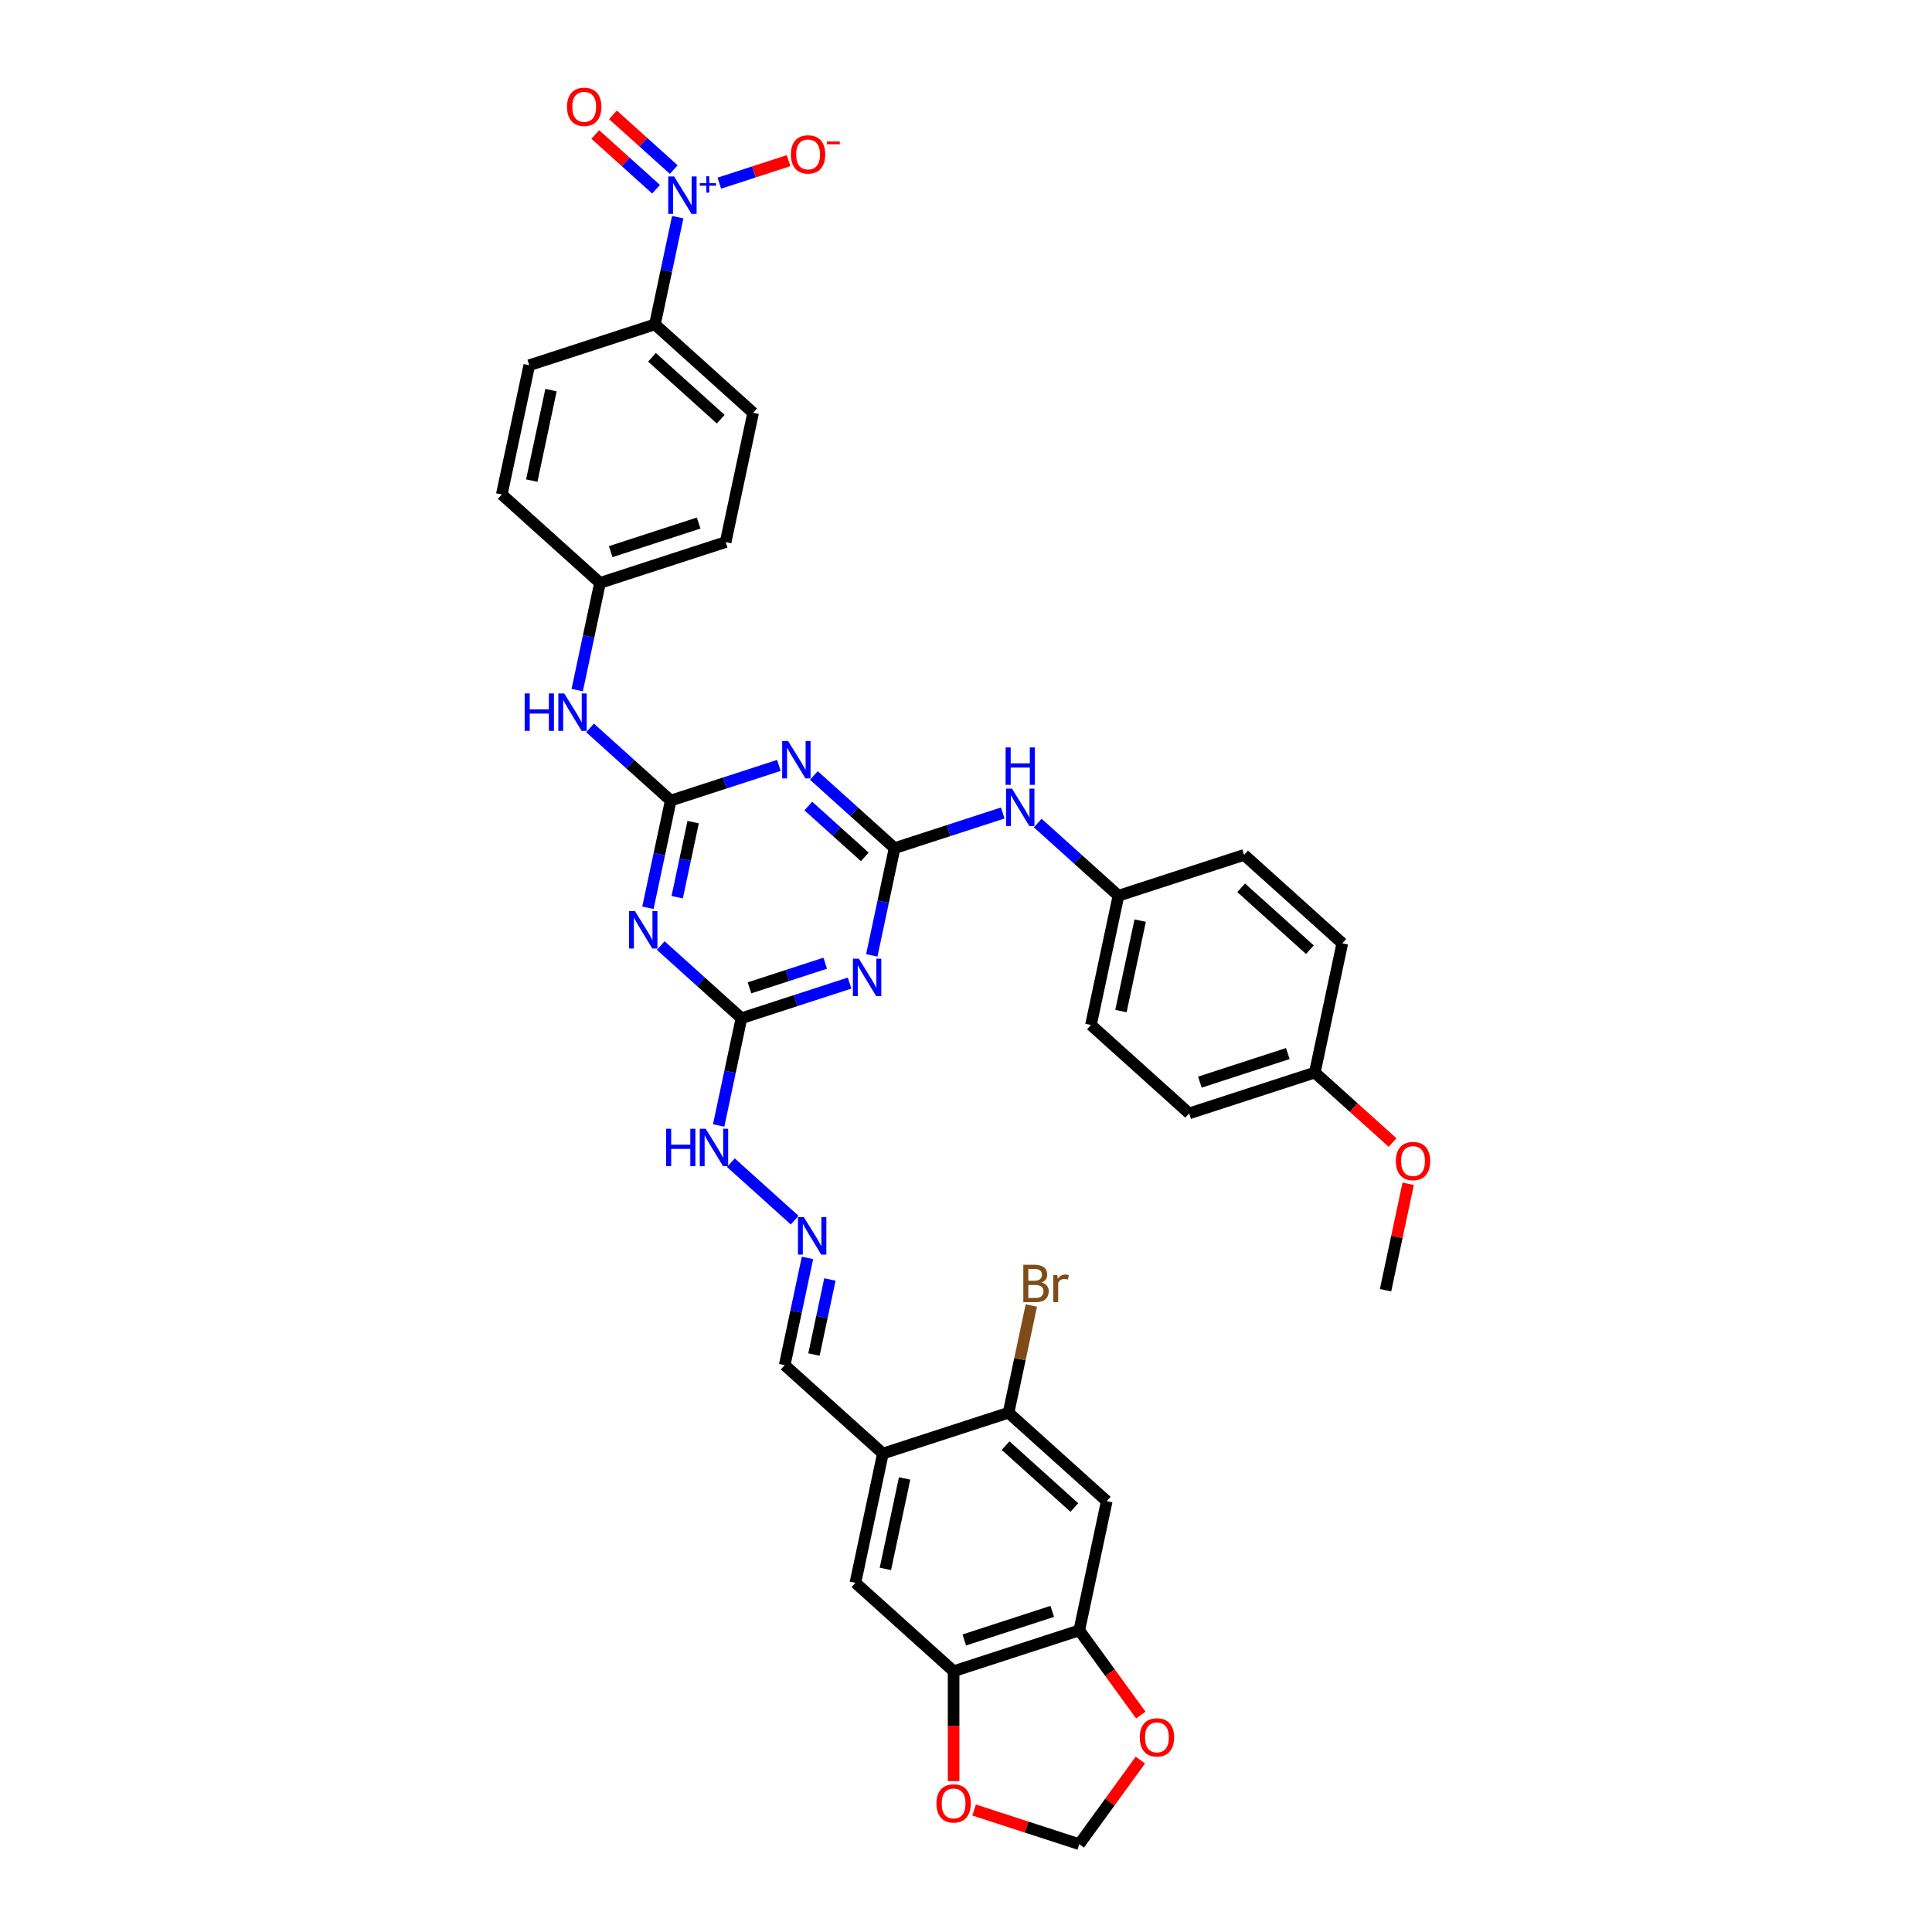 <?xml version='1.0' encoding='iso-8859-1'?>
<svg version='1.1' baseProfile='full'
              xmlns='http://www.w3.org/2000/svg'
                      xmlns:rdkit='http://www.rdkit.org/xml'
                      xmlns:xlink='http://www.w3.org/1999/xlink'
                  xml:space='preserve'
width='1000px' height='1000px' viewBox='0 0 1000 1000'>
<!-- END OF HEADER -->
<rect style='opacity:1.0;fill:#FFFFFF;stroke:none' width='1000' height='1000' x='0' y='0'> </rect>
<path class='bond-1' d='M 347.16,414.369 L 375.155,405.273' style='fill:none;fill-rule:evenodd;stroke:#000000;stroke-width:6px;stroke-linecap:butt;stroke-linejoin:miter;stroke-opacity:1' />
<path class='bond-1' d='M 375.155,405.273 L 403.151,396.177' style='fill:none;fill-rule:evenodd;stroke:#0000FF;stroke-width:6px;stroke-linecap:butt;stroke-linejoin:miter;stroke-opacity:1' />
<path class='bond-2' d='M 347.16,414.369 L 341.261,442.121' style='fill:none;fill-rule:evenodd;stroke:#000000;stroke-width:6px;stroke-linecap:butt;stroke-linejoin:miter;stroke-opacity:1' />
<path class='bond-2' d='M 341.261,442.121 L 335.363,469.874' style='fill:none;fill-rule:evenodd;stroke:#0000FF;stroke-width:6px;stroke-linecap:butt;stroke-linejoin:miter;stroke-opacity:1' />
<path class='bond-2' d='M 358.77,425.539 L 354.641,444.965' style='fill:none;fill-rule:evenodd;stroke:#000000;stroke-width:6px;stroke-linecap:butt;stroke-linejoin:miter;stroke-opacity:1' />
<path class='bond-2' d='M 354.641,444.965 L 350.512,464.392' style='fill:none;fill-rule:evenodd;stroke:#0000FF;stroke-width:6px;stroke-linecap:butt;stroke-linejoin:miter;stroke-opacity:1' />
<path class='bond-13' d='M 347.16,414.369 L 326.275,395.564' style='fill:none;fill-rule:evenodd;stroke:#000000;stroke-width:6px;stroke-linecap:butt;stroke-linejoin:miter;stroke-opacity:1' />
<path class='bond-13' d='M 326.275,395.564 L 305.39,376.759' style='fill:none;fill-rule:evenodd;stroke:#0000FF;stroke-width:6px;stroke-linecap:butt;stroke-linejoin:miter;stroke-opacity:1' />
<path class='bond-0' d='M 463.032,438.999 L 442.146,420.193' style='fill:none;fill-rule:evenodd;stroke:#000000;stroke-width:6px;stroke-linecap:butt;stroke-linejoin:miter;stroke-opacity:1' />
<path class='bond-0' d='M 442.146,420.193 L 421.261,401.388' style='fill:none;fill-rule:evenodd;stroke:#0000FF;stroke-width:6px;stroke-linecap:butt;stroke-linejoin:miter;stroke-opacity:1' />
<path class='bond-0' d='M 447.613,443.522 L 432.994,430.359' style='fill:none;fill-rule:evenodd;stroke:#000000;stroke-width:6px;stroke-linecap:butt;stroke-linejoin:miter;stroke-opacity:1' />
<path class='bond-0' d='M 432.994,430.359 L 418.374,417.195' style='fill:none;fill-rule:evenodd;stroke:#0000FF;stroke-width:6px;stroke-linecap:butt;stroke-linejoin:miter;stroke-opacity:1' />
<path class='bond-14' d='M 463.032,438.999 L 491.027,429.902' style='fill:none;fill-rule:evenodd;stroke:#000000;stroke-width:6px;stroke-linecap:butt;stroke-linejoin:miter;stroke-opacity:1' />
<path class='bond-14' d='M 491.027,429.902 L 519.022,420.806' style='fill:none;fill-rule:evenodd;stroke:#0000FF;stroke-width:6px;stroke-linecap:butt;stroke-linejoin:miter;stroke-opacity:1' />
<path class='bond-37' d='M 463.032,438.999 L 457.133,466.751' style='fill:none;fill-rule:evenodd;stroke:#000000;stroke-width:6px;stroke-linecap:butt;stroke-linejoin:miter;stroke-opacity:1' />
<path class='bond-37' d='M 457.133,466.751 L 451.234,494.503' style='fill:none;fill-rule:evenodd;stroke:#0000FF;stroke-width:6px;stroke-linecap:butt;stroke-linejoin:miter;stroke-opacity:1' />
<path class='bond-5' d='M 341.996,489.421 L 362.881,508.226' style='fill:none;fill-rule:evenodd;stroke:#0000FF;stroke-width:6px;stroke-linecap:butt;stroke-linejoin:miter;stroke-opacity:1' />
<path class='bond-5' d='M 362.881,508.226 L 383.766,527.032' style='fill:none;fill-rule:evenodd;stroke:#000000;stroke-width:6px;stroke-linecap:butt;stroke-linejoin:miter;stroke-opacity:1' />
<path class='bond-3' d='M 439.757,508.839 L 411.762,517.935' style='fill:none;fill-rule:evenodd;stroke:#0000FF;stroke-width:6px;stroke-linecap:butt;stroke-linejoin:miter;stroke-opacity:1' />
<path class='bond-3' d='M 411.762,517.935 L 383.766,527.032' style='fill:none;fill-rule:evenodd;stroke:#000000;stroke-width:6px;stroke-linecap:butt;stroke-linejoin:miter;stroke-opacity:1' />
<path class='bond-3' d='M 427.131,498.559 L 407.535,504.926' style='fill:none;fill-rule:evenodd;stroke:#0000FF;stroke-width:6px;stroke-linecap:butt;stroke-linejoin:miter;stroke-opacity:1' />
<path class='bond-3' d='M 407.535,504.926 L 387.938,511.294' style='fill:none;fill-rule:evenodd;stroke:#000000;stroke-width:6px;stroke-linecap:butt;stroke-linejoin:miter;stroke-opacity:1' />
<path class='bond-4' d='M 350.791,112.406 L 344.892,140.159' style='fill:none;fill-rule:evenodd;stroke:#0000FF;stroke-width:6px;stroke-linecap:butt;stroke-linejoin:miter;stroke-opacity:1' />
<path class='bond-4' d='M 344.892,140.159 L 338.994,167.911' style='fill:none;fill-rule:evenodd;stroke:#000000;stroke-width:6px;stroke-linecap:butt;stroke-linejoin:miter;stroke-opacity:1' />
<path class='bond-16' d='M 372.326,94.802 L 390.243,88.981' style='fill:none;fill-rule:evenodd;stroke:#0000FF;stroke-width:6px;stroke-linecap:butt;stroke-linejoin:miter;stroke-opacity:1' />
<path class='bond-16' d='M 390.243,88.981 L 408.16,83.159' style='fill:none;fill-rule:evenodd;stroke:#FF0000;stroke-width:6px;stroke-linecap:butt;stroke-linejoin:miter;stroke-opacity:1' />
<path class='bond-19' d='M 348.734,87.776 L 332.997,73.606' style='fill:none;fill-rule:evenodd;stroke:#0000FF;stroke-width:6px;stroke-linecap:butt;stroke-linejoin:miter;stroke-opacity:1' />
<path class='bond-19' d='M 332.997,73.606 L 317.26,59.437' style='fill:none;fill-rule:evenodd;stroke:#FF0000;stroke-width:6px;stroke-linecap:butt;stroke-linejoin:miter;stroke-opacity:1' />
<path class='bond-19' d='M 339.582,97.941 L 323.844,83.772' style='fill:none;fill-rule:evenodd;stroke:#0000FF;stroke-width:6px;stroke-linecap:butt;stroke-linejoin:miter;stroke-opacity:1' />
<path class='bond-19' d='M 323.844,83.772 L 308.107,69.602' style='fill:none;fill-rule:evenodd;stroke:#FF0000;stroke-width:6px;stroke-linecap:butt;stroke-linejoin:miter;stroke-opacity:1' />
<path class='bond-20' d='M 383.766,527.032 L 377.868,554.784' style='fill:none;fill-rule:evenodd;stroke:#000000;stroke-width:6px;stroke-linecap:butt;stroke-linejoin:miter;stroke-opacity:1' />
<path class='bond-20' d='M 377.868,554.784 L 371.969,582.536' style='fill:none;fill-rule:evenodd;stroke:#0000FF;stroke-width:6px;stroke-linecap:butt;stroke-linejoin:miter;stroke-opacity:1' />
<path class='bond-6' d='M 456.979,752.356 L 406.153,706.592' style='fill:none;fill-rule:evenodd;stroke:#000000;stroke-width:6px;stroke-linecap:butt;stroke-linejoin:miter;stroke-opacity:1' />
<path class='bond-10' d='M 456.979,752.356 L 522.024,731.221' style='fill:none;fill-rule:evenodd;stroke:#000000;stroke-width:6px;stroke-linecap:butt;stroke-linejoin:miter;stroke-opacity:1' />
<path class='bond-11' d='M 456.979,752.356 L 442.759,819.254' style='fill:none;fill-rule:evenodd;stroke:#000000;stroke-width:6px;stroke-linecap:butt;stroke-linejoin:miter;stroke-opacity:1' />
<path class='bond-11' d='M 468.226,765.235 L 458.272,812.063' style='fill:none;fill-rule:evenodd;stroke:#000000;stroke-width:6px;stroke-linecap:butt;stroke-linejoin:miter;stroke-opacity:1' />
<path class='bond-7' d='M 572.85,776.985 L 522.024,731.221' style='fill:none;fill-rule:evenodd;stroke:#000000;stroke-width:6px;stroke-linecap:butt;stroke-linejoin:miter;stroke-opacity:1' />
<path class='bond-7' d='M 556.074,780.286 L 520.495,748.251' style='fill:none;fill-rule:evenodd;stroke:#000000;stroke-width:6px;stroke-linecap:butt;stroke-linejoin:miter;stroke-opacity:1' />
<path class='bond-40' d='M 572.85,776.985 L 558.63,843.883' style='fill:none;fill-rule:evenodd;stroke:#000000;stroke-width:6px;stroke-linecap:butt;stroke-linejoin:miter;stroke-opacity:1' />
<path class='bond-8' d='M 558.63,843.883 L 493.585,865.018' style='fill:none;fill-rule:evenodd;stroke:#000000;stroke-width:6px;stroke-linecap:butt;stroke-linejoin:miter;stroke-opacity:1' />
<path class='bond-8' d='M 544.647,834.044 L 499.115,848.839' style='fill:none;fill-rule:evenodd;stroke:#000000;stroke-width:6px;stroke-linecap:butt;stroke-linejoin:miter;stroke-opacity:1' />
<path class='bond-17' d='M 558.63,843.883 L 574.552,865.797' style='fill:none;fill-rule:evenodd;stroke:#000000;stroke-width:6px;stroke-linecap:butt;stroke-linejoin:miter;stroke-opacity:1' />
<path class='bond-17' d='M 574.552,865.797 L 590.473,887.711' style='fill:none;fill-rule:evenodd;stroke:#FF0000;stroke-width:6px;stroke-linecap:butt;stroke-linejoin:miter;stroke-opacity:1' />
<path class='bond-9' d='M 493.585,865.018 L 442.759,819.254' style='fill:none;fill-rule:evenodd;stroke:#000000;stroke-width:6px;stroke-linecap:butt;stroke-linejoin:miter;stroke-opacity:1' />
<path class='bond-18' d='M 493.585,865.018 L 493.585,893.463' style='fill:none;fill-rule:evenodd;stroke:#000000;stroke-width:6px;stroke-linecap:butt;stroke-linejoin:miter;stroke-opacity:1' />
<path class='bond-18' d='M 493.585,893.463 L 493.585,921.907' style='fill:none;fill-rule:evenodd;stroke:#FF0000;stroke-width:6px;stroke-linecap:butt;stroke-linejoin:miter;stroke-opacity:1' />
<path class='bond-27' d='M 522.024,731.221 L 527.923,703.469' style='fill:none;fill-rule:evenodd;stroke:#000000;stroke-width:6px;stroke-linecap:butt;stroke-linejoin:miter;stroke-opacity:1' />
<path class='bond-27' d='M 527.923,703.469 L 533.822,675.717' style='fill:none;fill-rule:evenodd;stroke:#7F4C19;stroke-width:6px;stroke-linecap:butt;stroke-linejoin:miter;stroke-opacity:1' />
<path class='bond-12' d='M 338.994,167.911 L 389.819,213.674' style='fill:none;fill-rule:evenodd;stroke:#000000;stroke-width:6px;stroke-linecap:butt;stroke-linejoin:miter;stroke-opacity:1' />
<path class='bond-12' d='M 337.465,184.94 L 373.043,216.975' style='fill:none;fill-rule:evenodd;stroke:#000000;stroke-width:6px;stroke-linecap:butt;stroke-linejoin:miter;stroke-opacity:1' />
<path class='bond-38' d='M 338.994,167.911 L 273.948,189.045' style='fill:none;fill-rule:evenodd;stroke:#000000;stroke-width:6px;stroke-linecap:butt;stroke-linejoin:miter;stroke-opacity:1' />
<path class='bond-25' d='M 298.756,357.211 L 304.655,329.459' style='fill:none;fill-rule:evenodd;stroke:#0000FF;stroke-width:6px;stroke-linecap:butt;stroke-linejoin:miter;stroke-opacity:1' />
<path class='bond-25' d='M 304.655,329.459 L 310.554,301.707' style='fill:none;fill-rule:evenodd;stroke:#000000;stroke-width:6px;stroke-linecap:butt;stroke-linejoin:miter;stroke-opacity:1' />
<path class='bond-26' d='M 537.132,426.017 L 558.018,444.823' style='fill:none;fill-rule:evenodd;stroke:#0000FF;stroke-width:6px;stroke-linecap:butt;stroke-linejoin:miter;stroke-opacity:1' />
<path class='bond-26' d='M 558.018,444.823 L 578.903,463.628' style='fill:none;fill-rule:evenodd;stroke:#000000;stroke-width:6px;stroke-linecap:butt;stroke-linejoin:miter;stroke-opacity:1' />
<path class='bond-15' d='M 411.317,631.54 L 378.297,601.809' style='fill:none;fill-rule:evenodd;stroke:#0000FF;stroke-width:6px;stroke-linecap:butt;stroke-linejoin:miter;stroke-opacity:1' />
<path class='bond-22' d='M 417.951,651.088 L 412.052,678.84' style='fill:none;fill-rule:evenodd;stroke:#0000FF;stroke-width:6px;stroke-linecap:butt;stroke-linejoin:miter;stroke-opacity:1' />
<path class='bond-22' d='M 412.052,678.84 L 406.153,706.592' style='fill:none;fill-rule:evenodd;stroke:#000000;stroke-width:6px;stroke-linecap:butt;stroke-linejoin:miter;stroke-opacity:1' />
<path class='bond-22' d='M 429.561,662.258 L 425.432,681.684' style='fill:none;fill-rule:evenodd;stroke:#0000FF;stroke-width:6px;stroke-linecap:butt;stroke-linejoin:miter;stroke-opacity:1' />
<path class='bond-22' d='M 425.432,681.684 L 421.302,701.11' style='fill:none;fill-rule:evenodd;stroke:#000000;stroke-width:6px;stroke-linecap:butt;stroke-linejoin:miter;stroke-opacity:1' />
<path class='bond-41' d='M 590.254,911.019 L 574.442,932.782' style='fill:none;fill-rule:evenodd;stroke:#FF0000;stroke-width:6px;stroke-linecap:butt;stroke-linejoin:miter;stroke-opacity:1' />
<path class='bond-41' d='M 574.442,932.782 L 558.63,954.545' style='fill:none;fill-rule:evenodd;stroke:#000000;stroke-width:6px;stroke-linecap:butt;stroke-linejoin:miter;stroke-opacity:1' />
<path class='bond-21' d='M 504.186,936.855 L 531.408,945.7' style='fill:none;fill-rule:evenodd;stroke:#FF0000;stroke-width:6px;stroke-linecap:butt;stroke-linejoin:miter;stroke-opacity:1' />
<path class='bond-21' d='M 531.408,945.7 L 558.63,954.545' style='fill:none;fill-rule:evenodd;stroke:#000000;stroke-width:6px;stroke-linecap:butt;stroke-linejoin:miter;stroke-opacity:1' />
<path class='bond-23' d='M 273.948,189.045 L 259.728,255.943' style='fill:none;fill-rule:evenodd;stroke:#000000;stroke-width:6px;stroke-linecap:butt;stroke-linejoin:miter;stroke-opacity:1' />
<path class='bond-23' d='M 285.195,201.924 L 275.241,248.753' style='fill:none;fill-rule:evenodd;stroke:#000000;stroke-width:6px;stroke-linecap:butt;stroke-linejoin:miter;stroke-opacity:1' />
<path class='bond-24' d='M 389.819,213.674 L 375.6,280.573' style='fill:none;fill-rule:evenodd;stroke:#000000;stroke-width:6px;stroke-linecap:butt;stroke-linejoin:miter;stroke-opacity:1' />
<path class='bond-29' d='M 310.554,301.707 L 259.728,255.943' style='fill:none;fill-rule:evenodd;stroke:#000000;stroke-width:6px;stroke-linecap:butt;stroke-linejoin:miter;stroke-opacity:1' />
<path class='bond-30' d='M 310.554,301.707 L 375.6,280.573' style='fill:none;fill-rule:evenodd;stroke:#000000;stroke-width:6px;stroke-linecap:butt;stroke-linejoin:miter;stroke-opacity:1' />
<path class='bond-30' d='M 316.084,285.528 L 361.616,270.734' style='fill:none;fill-rule:evenodd;stroke:#000000;stroke-width:6px;stroke-linecap:butt;stroke-linejoin:miter;stroke-opacity:1' />
<path class='bond-31' d='M 578.903,463.628 L 643.949,442.493' style='fill:none;fill-rule:evenodd;stroke:#000000;stroke-width:6px;stroke-linecap:butt;stroke-linejoin:miter;stroke-opacity:1' />
<path class='bond-32' d='M 578.903,463.628 L 564.683,530.526' style='fill:none;fill-rule:evenodd;stroke:#000000;stroke-width:6px;stroke-linecap:butt;stroke-linejoin:miter;stroke-opacity:1' />
<path class='bond-32' d='M 590.15,476.507 L 580.196,523.335' style='fill:none;fill-rule:evenodd;stroke:#000000;stroke-width:6px;stroke-linecap:butt;stroke-linejoin:miter;stroke-opacity:1' />
<path class='bond-28' d='M 680.555,555.155 L 615.509,576.29' style='fill:none;fill-rule:evenodd;stroke:#000000;stroke-width:6px;stroke-linecap:butt;stroke-linejoin:miter;stroke-opacity:1' />
<path class='bond-28' d='M 666.571,545.316 L 621.039,560.111' style='fill:none;fill-rule:evenodd;stroke:#000000;stroke-width:6px;stroke-linecap:butt;stroke-linejoin:miter;stroke-opacity:1' />
<path class='bond-35' d='M 680.555,555.155 L 700.667,573.265' style='fill:none;fill-rule:evenodd;stroke:#000000;stroke-width:6px;stroke-linecap:butt;stroke-linejoin:miter;stroke-opacity:1' />
<path class='bond-35' d='M 700.667,573.265 L 720.78,591.374' style='fill:none;fill-rule:evenodd;stroke:#FF0000;stroke-width:6px;stroke-linecap:butt;stroke-linejoin:miter;stroke-opacity:1' />
<path class='bond-39' d='M 680.555,555.155 L 694.774,488.257' style='fill:none;fill-rule:evenodd;stroke:#000000;stroke-width:6px;stroke-linecap:butt;stroke-linejoin:miter;stroke-opacity:1' />
<path class='bond-33' d='M 643.949,442.493 L 694.774,488.257' style='fill:none;fill-rule:evenodd;stroke:#000000;stroke-width:6px;stroke-linecap:butt;stroke-linejoin:miter;stroke-opacity:1' />
<path class='bond-33' d='M 642.42,459.523 L 677.998,491.558' style='fill:none;fill-rule:evenodd;stroke:#000000;stroke-width:6px;stroke-linecap:butt;stroke-linejoin:miter;stroke-opacity:1' />
<path class='bond-34' d='M 564.683,530.526 L 615.509,576.29' style='fill:none;fill-rule:evenodd;stroke:#000000;stroke-width:6px;stroke-linecap:butt;stroke-linejoin:miter;stroke-opacity:1' />
<path class='bond-36' d='M 728.871,612.724 L 723.016,640.271' style='fill:none;fill-rule:evenodd;stroke:#FF0000;stroke-width:6px;stroke-linecap:butt;stroke-linejoin:miter;stroke-opacity:1' />
<path class='bond-36' d='M 723.016,640.271 L 717.161,667.818' style='fill:none;fill-rule:evenodd;stroke:#000000;stroke-width:6px;stroke-linecap:butt;stroke-linejoin:miter;stroke-opacity:1' />
<path  class='atom-2' d='M 407.924 383.55
L 414.271 393.809
Q 414.901 394.822, 415.913 396.654
Q 416.925 398.487, 416.98 398.597
L 416.98 383.55
L 419.551 383.55
L 419.551 402.919
L 416.898 402.919
L 410.086 391.703
Q 409.292 390.39, 408.444 388.885
Q 407.624 387.38, 407.377 386.915
L 407.377 402.919
L 404.86 402.919
L 404.86 383.55
L 407.924 383.55
' fill='#0000FF'/>
<path  class='atom-3' d='M 328.659 471.583
L 335.006 481.842
Q 335.635 482.854, 336.648 484.687
Q 337.66 486.52, 337.714 486.63
L 337.714 471.583
L 340.286 471.583
L 340.286 490.952
L 337.632 490.952
L 330.82 479.736
Q 330.027 478.423, 329.179 476.918
Q 328.358 475.413, 328.112 474.948
L 328.112 490.952
L 325.595 490.952
L 325.595 471.583
L 328.659 471.583
' fill='#0000FF'/>
<path  class='atom-4' d='M 444.531 496.213
L 450.877 506.471
Q 451.507 507.484, 452.519 509.317
Q 453.531 511.15, 453.586 511.259
L 453.586 496.213
L 456.157 496.213
L 456.157 515.581
L 453.504 515.581
L 446.692 504.365
Q 445.898 503.052, 445.05 501.547
Q 444.23 500.043, 443.983 499.577
L 443.983 515.581
L 441.467 515.581
L 441.467 496.213
L 444.531 496.213
' fill='#0000FF'/>
<path  class='atom-5' d='M 348.932 91.328
L 355.279 101.587
Q 355.908 102.599, 356.92 104.432
Q 357.932 106.265, 357.987 106.374
L 357.987 91.328
L 360.559 91.328
L 360.559 110.697
L 357.905 110.697
L 351.093 99.48
Q 350.3 98.167, 349.452 96.662
Q 348.631 95.158, 348.385 94.693
L 348.385 110.697
L 345.868 110.697
L 345.868 91.328
L 348.932 91.328
' fill='#0000FF'/>
<path  class='atom-5' d='M 362.184 94.819
L 365.596 94.819
L 365.596 91.226
L 367.113 91.226
L 367.113 94.819
L 370.616 94.819
L 370.616 96.119
L 367.113 96.119
L 367.113 99.73
L 365.596 99.73
L 365.596 96.119
L 362.184 96.119
L 362.184 94.819
' fill='#0000FF'/>
<path  class='atom-14' d='M 271.563 358.921
L 274.189 358.921
L 274.189 367.156
L 284.092 367.156
L 284.092 358.921
L 286.718 358.921
L 286.718 378.29
L 284.092 378.29
L 284.092 369.344
L 274.189 369.344
L 274.189 378.29
L 271.563 378.29
L 271.563 358.921
' fill='#0000FF'/>
<path  class='atom-14' d='M 292.053 358.921
L 298.4 369.18
Q 299.029 370.192, 300.041 372.025
Q 301.054 373.858, 301.108 373.968
L 301.108 358.921
L 303.68 358.921
L 303.68 378.29
L 301.026 378.29
L 294.214 367.074
Q 293.421 365.76, 292.573 364.256
Q 291.752 362.751, 291.506 362.286
L 291.506 378.29
L 288.989 378.29
L 288.989 358.921
L 292.053 358.921
' fill='#0000FF'/>
<path  class='atom-15' d='M 523.796 408.18
L 530.143 418.439
Q 530.772 419.451, 531.784 421.284
Q 532.796 423.117, 532.851 423.226
L 532.851 408.18
L 535.423 408.18
L 535.423 427.548
L 532.769 427.548
L 525.957 416.332
Q 525.164 415.019, 524.316 413.514
Q 523.495 412.01, 523.249 411.545
L 523.249 427.548
L 520.732 427.548
L 520.732 408.18
L 523.796 408.18
' fill='#0000FF'/>
<path  class='atom-15' d='M 520.499 386.874
L 523.126 386.874
L 523.126 395.108
L 533.029 395.108
L 533.029 386.874
L 535.655 386.874
L 535.655 406.243
L 533.029 406.243
L 533.029 397.297
L 523.126 397.297
L 523.126 406.243
L 520.499 406.243
L 520.499 386.874
' fill='#0000FF'/>
<path  class='atom-16' d='M 416.091 630.009
L 422.438 640.268
Q 423.067 641.28, 424.08 643.113
Q 425.092 644.946, 425.146 645.056
L 425.146 630.009
L 427.718 630.009
L 427.718 649.378
L 425.064 649.378
L 418.252 638.162
Q 417.459 636.849, 416.611 635.344
Q 415.79 633.839, 415.544 633.374
L 415.544 649.378
L 413.027 649.378
L 413.027 630.009
L 416.091 630.009
' fill='#0000FF'/>
<path  class='atom-17' d='M 409.368 79.932
Q 409.368 75.282, 411.666 72.683
Q 413.964 70.084, 418.259 70.084
Q 422.554 70.084, 424.852 72.683
Q 427.15 75.282, 427.15 79.932
Q 427.15 84.638, 424.824 87.319
Q 422.499 89.972, 418.259 89.972
Q 413.991 89.972, 411.666 87.319
Q 409.368 84.665, 409.368 79.932
M 418.259 87.784
Q 421.213 87.784, 422.8 85.814
Q 424.414 83.817, 424.414 79.932
Q 424.414 76.13, 422.8 74.215
Q 421.213 72.272, 418.259 72.272
Q 415.304 72.272, 413.69 74.187
Q 412.103 76.102, 412.103 79.932
Q 412.103 83.844, 413.69 85.814
Q 415.304 87.784, 418.259 87.784
' fill='#FF0000'/>
<path  class='atom-17' d='M 428.053 73.245
L 434.679 73.245
L 434.679 74.69
L 428.053 74.69
L 428.053 73.245
' fill='#FF0000'/>
<path  class='atom-18' d='M 589.94 899.269
Q 589.94 894.618, 592.238 892.019
Q 594.536 889.421, 598.831 889.421
Q 603.126 889.421, 605.424 892.019
Q 607.722 894.618, 607.722 899.269
Q 607.722 903.975, 605.397 906.656
Q 603.071 909.309, 598.831 909.309
Q 594.563 909.309, 592.238 906.656
Q 589.94 904.002, 589.94 899.269
M 598.831 907.121
Q 601.785 907.121, 603.372 905.151
Q 604.986 903.154, 604.986 899.269
Q 604.986 895.467, 603.372 893.551
Q 601.785 891.609, 598.831 891.609
Q 595.876 891.609, 594.262 893.524
Q 592.675 895.439, 592.675 899.269
Q 592.675 903.181, 594.262 905.151
Q 595.876 907.121, 598.831 907.121
' fill='#FF0000'/>
<path  class='atom-19' d='M 484.694 933.466
Q 484.694 928.815, 486.992 926.216
Q 489.29 923.617, 493.585 923.617
Q 497.88 923.617, 500.178 926.216
Q 502.476 928.815, 502.476 933.466
Q 502.476 938.171, 500.151 940.852
Q 497.825 943.506, 493.585 943.506
Q 489.317 943.506, 486.992 940.852
Q 484.694 938.198, 484.694 933.466
M 493.585 941.317
Q 496.54 941.317, 498.126 939.347
Q 499.74 937.35, 499.74 933.466
Q 499.74 929.663, 498.126 927.748
Q 496.54 925.806, 493.585 925.806
Q 490.63 925.806, 489.016 927.721
Q 487.43 929.636, 487.43 933.466
Q 487.43 937.378, 489.016 939.347
Q 490.63 941.317, 493.585 941.317
' fill='#FF0000'/>
<path  class='atom-20' d='M 293.496 55.303
Q 293.496 50.652, 295.794 48.053
Q 298.092 45.455, 302.387 45.455
Q 306.682 45.455, 308.98 48.053
Q 311.278 50.652, 311.278 55.303
Q 311.278 60.009, 308.953 62.69
Q 306.628 65.343, 302.387 65.343
Q 298.12 65.343, 295.794 62.69
Q 293.496 60.036, 293.496 55.303
M 302.387 63.155
Q 305.342 63.155, 306.929 61.185
Q 308.543 59.188, 308.543 55.303
Q 308.543 51.501, 306.929 49.586
Q 305.342 47.643, 302.387 47.643
Q 299.433 47.643, 297.819 49.558
Q 296.232 51.473, 296.232 55.303
Q 296.232 59.215, 297.819 61.185
Q 299.433 63.155, 302.387 63.155
' fill='#FF0000'/>
<path  class='atom-21' d='M 344.775 584.245
L 347.401 584.245
L 347.401 592.48
L 357.304 592.48
L 357.304 584.245
L 359.931 584.245
L 359.931 603.614
L 357.304 603.614
L 357.304 594.669
L 347.401 594.669
L 347.401 603.614
L 344.775 603.614
L 344.775 584.245
' fill='#0000FF'/>
<path  class='atom-21' d='M 365.265 584.245
L 371.612 594.504
Q 372.241 595.517, 373.254 597.35
Q 374.266 599.182, 374.321 599.292
L 374.321 584.245
L 376.892 584.245
L 376.892 603.614
L 374.239 603.614
L 367.427 592.398
Q 366.633 591.085, 365.785 589.58
Q 364.964 588.075, 364.718 587.61
L 364.718 603.614
L 362.201 603.614
L 362.201 584.245
L 365.265 584.245
' fill='#0000FF'/>
<path  class='atom-28' d='M 539.075 663.83
Q 540.936 664.35, 541.866 665.499
Q 542.823 666.621, 542.823 668.29
Q 542.823 670.971, 541.1 672.503
Q 539.404 674.007, 536.176 674.007
L 529.665 674.007
L 529.665 654.638
L 535.382 654.638
Q 538.692 654.638, 540.361 655.979
Q 542.03 657.319, 542.03 659.782
Q 542.03 662.709, 539.075 663.83
M 532.264 656.827
L 532.264 662.9
L 535.382 662.9
Q 537.297 662.9, 538.282 662.134
Q 539.294 661.341, 539.294 659.782
Q 539.294 656.827, 535.382 656.827
L 532.264 656.827
M 536.176 671.819
Q 538.063 671.819, 539.075 670.916
Q 540.088 670.013, 540.088 668.29
Q 540.088 666.703, 538.966 665.91
Q 537.872 665.089, 535.765 665.089
L 532.264 665.089
L 532.264 671.819
L 536.176 671.819
' fill='#7F4C19'/>
<path  class='atom-28' d='M 547.228 659.946
L 547.529 661.888
Q 549.006 659.7, 551.414 659.7
Q 552.18 659.7, 553.219 659.973
L 552.809 662.271
Q 551.632 661.998, 550.976 661.998
Q 549.827 661.998, 549.061 662.463
Q 548.322 662.9, 547.72 663.967
L 547.72 674.007
L 545.149 674.007
L 545.149 659.946
L 547.228 659.946
' fill='#7F4C19'/>
<path  class='atom-36' d='M 722.489 600.974
Q 722.489 596.323, 724.787 593.724
Q 727.085 591.125, 731.381 591.125
Q 735.676 591.125, 737.974 593.724
Q 740.272 596.323, 740.272 600.974
Q 740.272 605.679, 737.946 608.36
Q 735.621 611.014, 731.381 611.014
Q 727.113 611.014, 724.787 608.36
Q 722.489 605.707, 722.489 600.974
M 731.381 608.825
Q 734.335 608.825, 735.922 606.856
Q 737.536 604.859, 737.536 600.974
Q 737.536 597.171, 735.922 595.256
Q 734.335 593.314, 731.381 593.314
Q 728.426 593.314, 726.812 595.229
Q 725.225 597.144, 725.225 600.974
Q 725.225 604.886, 726.812 606.856
Q 728.426 608.825, 731.381 608.825
' fill='#FF0000'/>
</svg>
